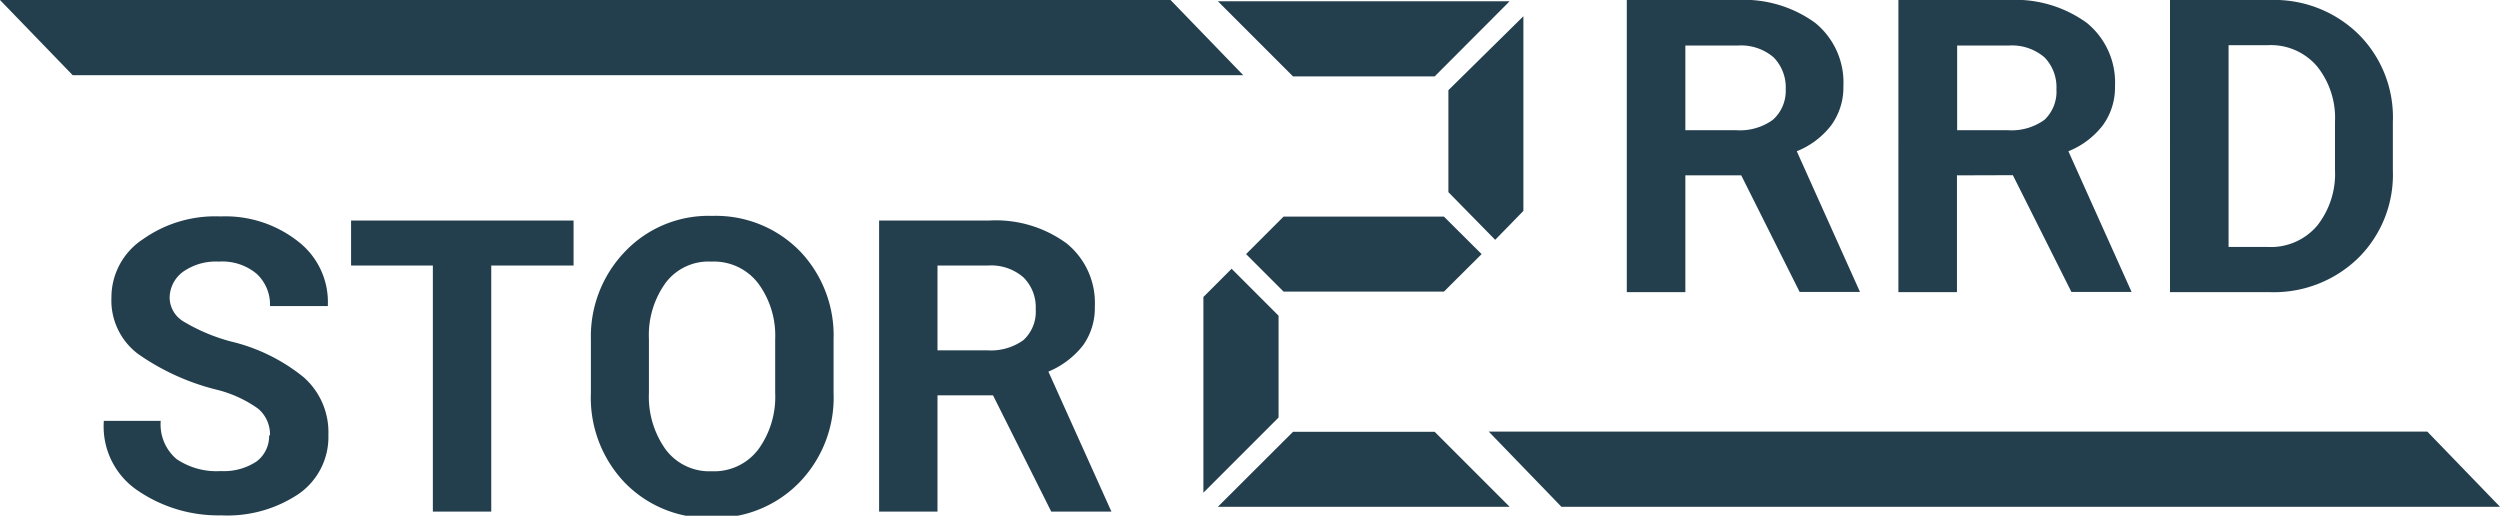 <svg xmlns="http://www.w3.org/2000/svg" viewBox="0 0 140 28.88"><defs><style>.cls-1{fill:#233f4d;}</style></defs><title>loga-web</title><g id="Layer_1" data-name="Layer 1"><polygon class="cls-1" points="87.44 28.38 140 28.38 135.93 24.17 83.37 24.17 87.44 28.38 87.44 28.38"/><polygon class="cls-1" points="0 0 65.55 0 69.62 4.21 4.07 4.21 0 0 0 0"/><path class="cls-1" d="M15.12,24.39a1.89,1.89,0,0,0-.66-1.5,6.76,6.76,0,0,0-2.34-1.07,13.18,13.18,0,0,1-4.39-2,3.74,3.74,0,0,1-1.49-3.15A3.89,3.89,0,0,1,8,13.4a7,7,0,0,1,4.35-1.28,6.58,6.58,0,0,1,4.38,1.43,4.28,4.28,0,0,1,1.63,3.52l0,.07H15.12a2.35,2.35,0,0,0-.75-1.81,3,3,0,0,0-2.12-.68,3.19,3.19,0,0,0-2,.57A1.82,1.82,0,0,0,9.5,16.7,1.58,1.58,0,0,0,10.27,18a10.3,10.3,0,0,0,2.65,1.12,10.21,10.21,0,0,1,4.08,2,4.1,4.1,0,0,1,1.39,3.23,3.88,3.88,0,0,1-1.65,3.3,7.17,7.17,0,0,1-4.36,1.21,8,8,0,0,1-4.64-1.37,4.32,4.32,0,0,1-1.93-3.85l0-.07H9a2.54,2.54,0,0,0,.89,2.14,4,4,0,0,0,2.48.67,3.31,3.31,0,0,0,2-.54,1.77,1.77,0,0,0,.7-1.47Zm17-9.52H27.51V28.65H24.24V14.87H19.66V12.35H32.12v2.52ZM46.68,22a6.82,6.82,0,0,1-1.9,5,6.58,6.58,0,0,1-4.93,2,6.52,6.52,0,0,1-4.89-2,6.88,6.88,0,0,1-1.87-5V19A6.84,6.84,0,0,1,35,14.09a6.45,6.45,0,0,1,4.88-2,6.58,6.58,0,0,1,4.94,2A6.82,6.82,0,0,1,46.68,19V22Zm-3.27-3a4.92,4.92,0,0,0-.95-3.13,3.12,3.12,0,0,0-2.62-1.22,3,3,0,0,0-2.58,1.21A5,5,0,0,0,36.34,19v3a5.07,5.07,0,0,0,.93,3.16,3.05,3.05,0,0,0,2.58,1.23,3.1,3.1,0,0,0,2.62-1.23A5,5,0,0,0,43.41,22V19Zm9.09,3.14v6.51H49.23V12.35h6.15a6.71,6.71,0,0,1,4.35,1.28,4.28,4.28,0,0,1,1.58,3.54,3.58,3.58,0,0,1-.66,2.17,4.8,4.8,0,0,1-1.94,1.47l3.53,7.84H58.87l-3.26-6.51Zm0-2.52h2.82a3.11,3.11,0,0,0,2-.58,2.16,2.16,0,0,0,.68-1.73,2.35,2.35,0,0,0-.68-1.77,2.75,2.75,0,0,0-2-.67H52.5v4.75Z"/><path class="cls-1" d="M94.38,9.82v6.54H91.1V0h6.17a6.8,6.8,0,0,1,4.38,1.28,4.3,4.3,0,0,1,1.58,3.55A3.6,3.6,0,0,1,102.56,7a4.57,4.57,0,0,1-1.94,1.47l3.54,7.88h-3.38L97.51,9.82Zm0-2.53h2.83a3.14,3.14,0,0,0,2.07-.58A2.17,2.17,0,0,0,100,5a2.4,2.4,0,0,0-.68-1.79,2.8,2.8,0,0,0-2-.66H94.38V7.29Zm15.21,2.53v6.54h-3.28V0h6.17a6.82,6.82,0,0,1,4.38,1.28,4.3,4.3,0,0,1,1.58,3.55A3.6,3.6,0,0,1,117.77,7a4.57,4.57,0,0,1-1.94,1.47l3.54,7.88H116l-3.28-6.54Zm0-2.53h2.83a3.14,3.14,0,0,0,2.07-.58A2.17,2.17,0,0,0,115.16,5a2.39,2.39,0,0,0-.67-1.79,2.8,2.8,0,0,0-2-.66h-2.89V7.29Zm11.93,9.07V0h5.62a6.74,6.74,0,0,1,4.94,1.92A6.56,6.56,0,0,1,134,6.83V9.54a6.56,6.56,0,0,1-1.94,4.91,6.77,6.77,0,0,1-4.94,1.91ZM124.8,2.53v11.3H127a3.4,3.4,0,0,0,2.76-1.19,4.67,4.67,0,0,0,1-3.11V6.81a4.61,4.61,0,0,0-1-3.09A3.4,3.4,0,0,0,127,2.53Z"/><polygon class="cls-1" points="71.88 12.13 71.88 12.13 69.78 14.23 71.88 16.33 80.86 16.33 82.97 14.23 80.86 12.13 71.88 12.13 71.88 12.13"/><polygon class="cls-1" points="83.73 13.43 83.73 13.43 85.31 11.81 85.31 0.91 81.11 5.05 81.11 10.76 83.73 13.43 83.73 13.43"/><polygon class="cls-1" points="68.97 15.05 68.97 15.05 67.39 16.63 67.39 27.59 71.6 23.38 71.6 17.68 68.97 15.05 68.97 15.05"/><polygon class="cls-1" points="80.34 24.18 80.34 24.18 72.41 24.18 68.2 28.38 84.54 28.38 80.34 24.18 80.34 24.18"/><polygon class="cls-1" points="68.2 0.07 72.41 4.28 80.34 4.28 84.54 0.07 68.2 0.07 68.2 0.07"/></g></svg>
